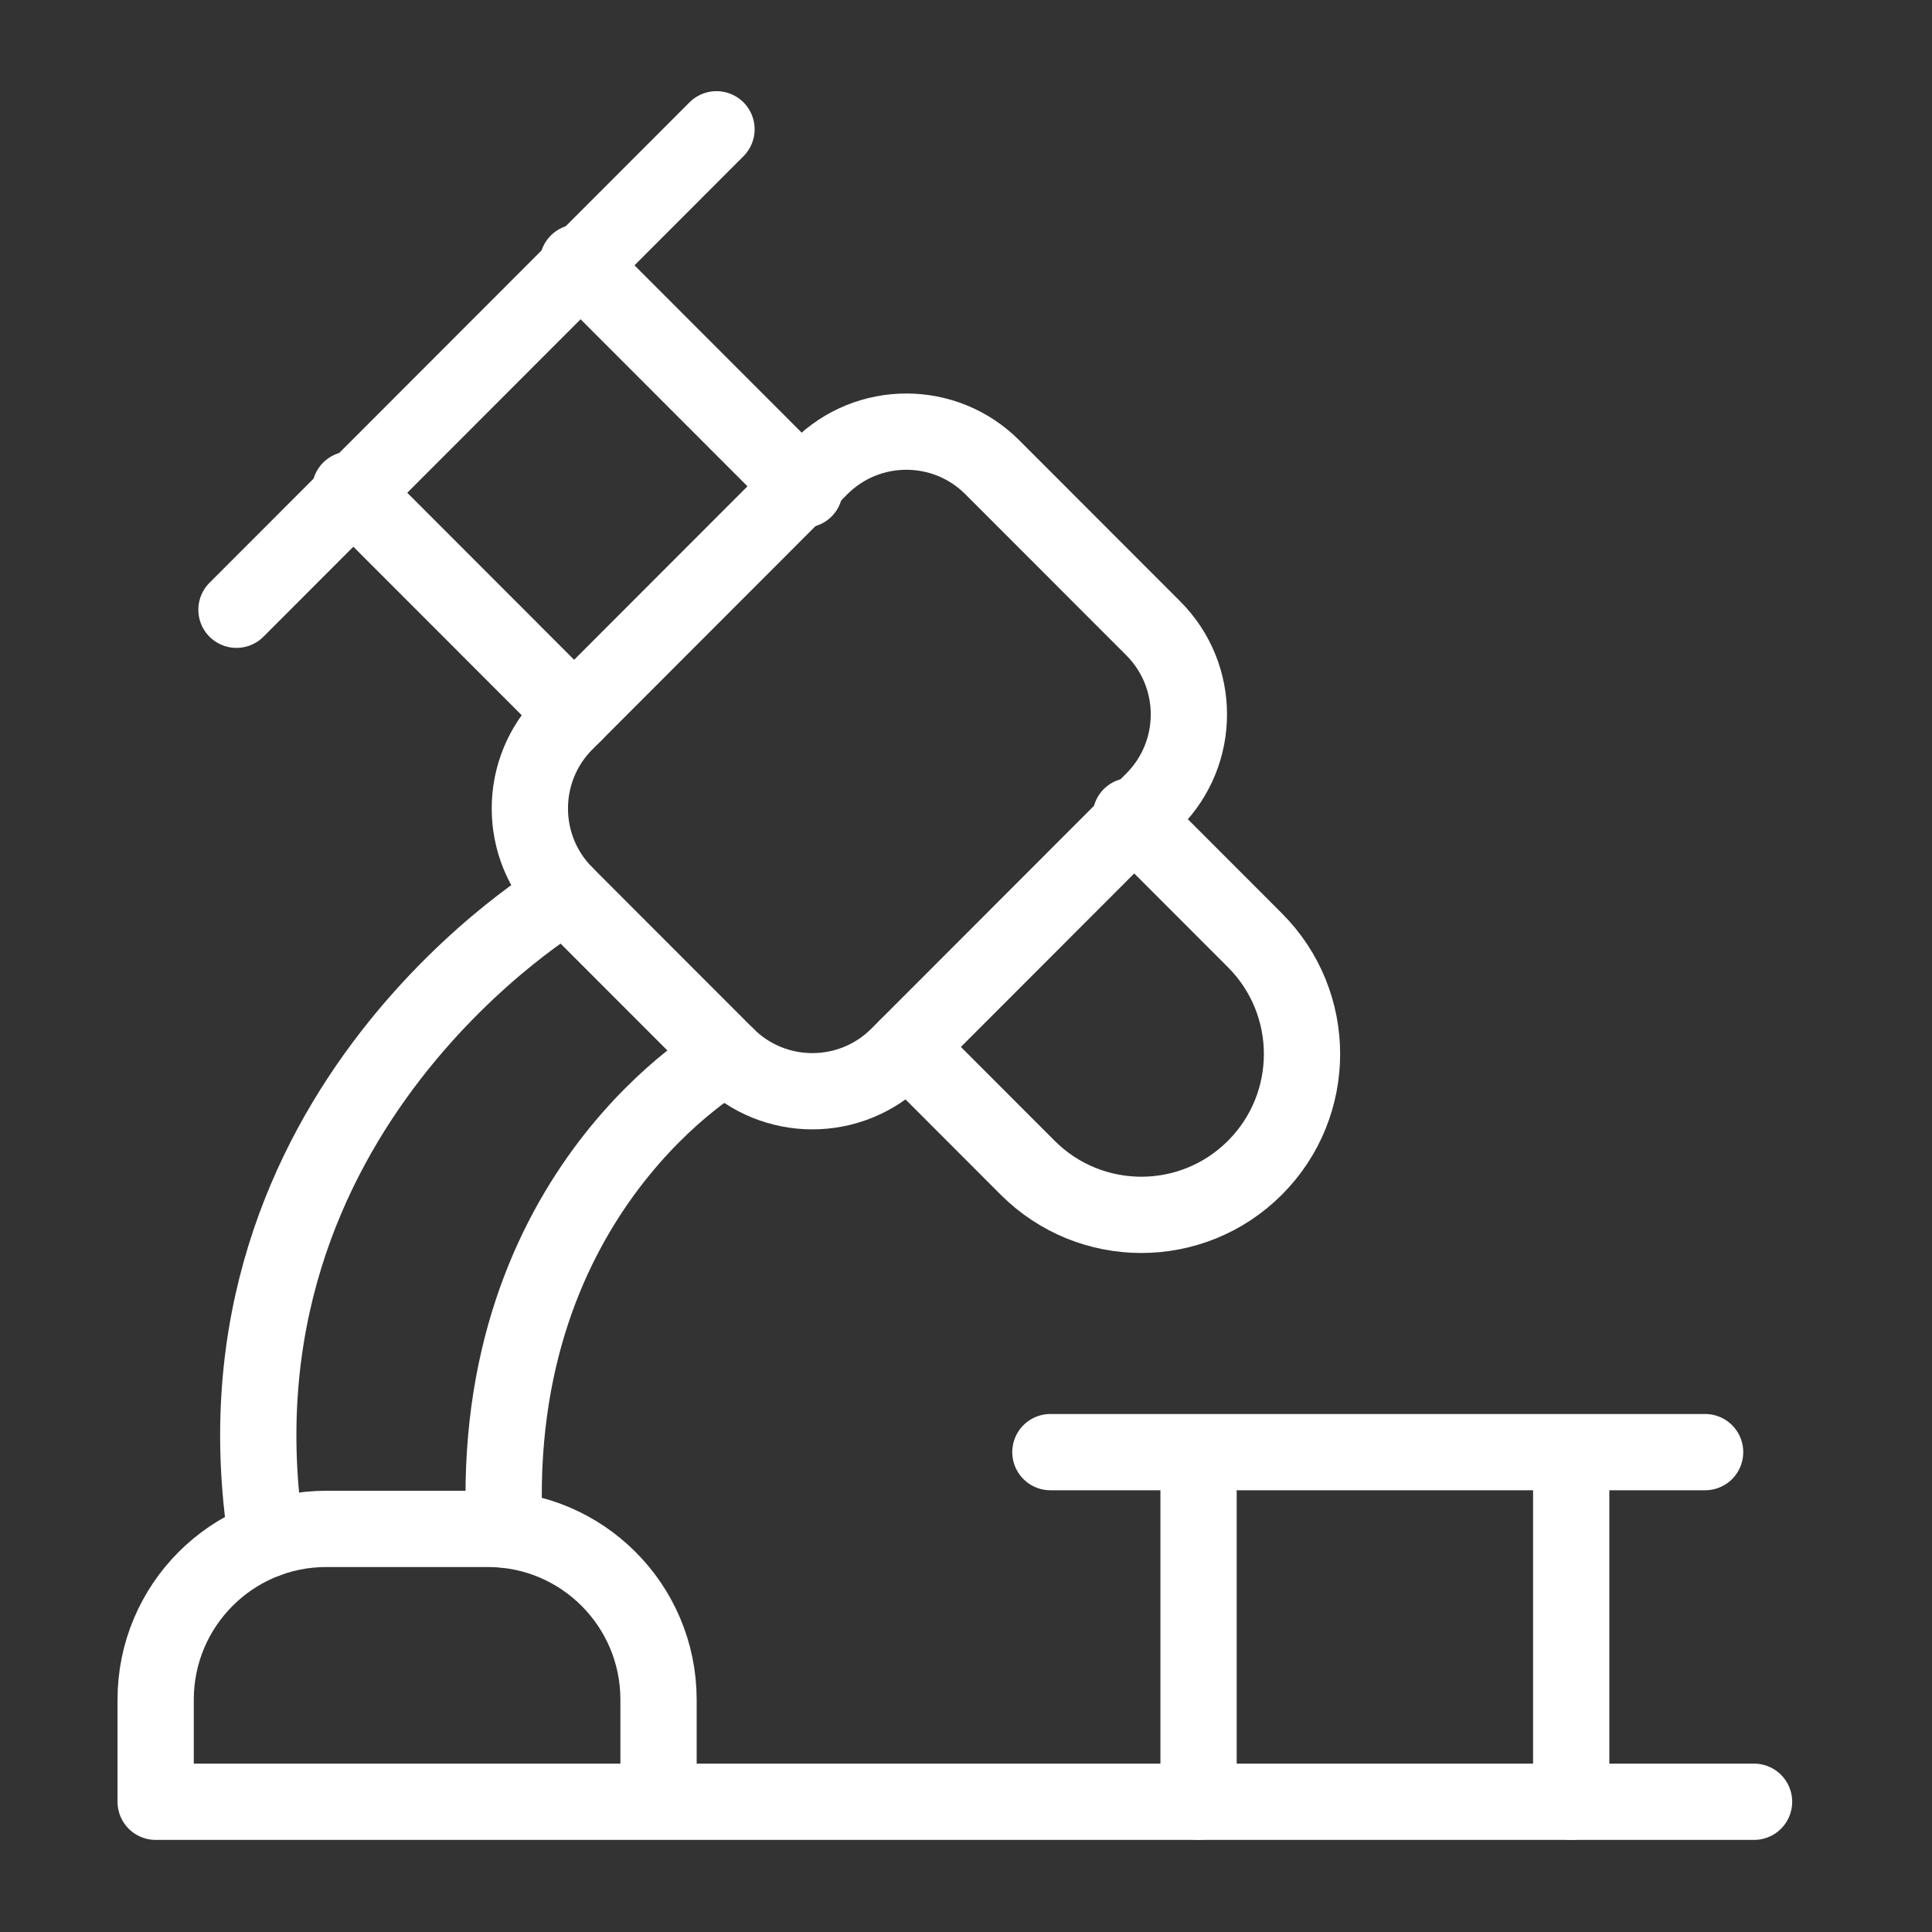 <svg width="76" height="76" viewBox="0 0 76 76" fill="none" xmlns="http://www.w3.org/2000/svg">
<rect x="0" y="0" width="76" height="76" fill="#333333" stroke="none"/>
<path d="M32.271 18.382L22.244 28.418C20.376 30.288 20.376 33.319 22.244 35.189L28.574 41.524C30.442 43.394 33.471 43.394 35.339 41.524L45.366 31.488C47.235 29.618 47.235 26.587 45.366 24.717L39.036 18.382C37.168 16.512 34.14 16.512 32.271 18.382Z" stroke="white" stroke-width="3" stroke-miterlimit="10" stroke-linecap="round" stroke-linejoin="round"/>
<path d="M28.185 5.086L9.302 23.986" stroke="white" stroke-width="3" stroke-miterlimit="10" stroke-linecap="round" stroke-linejoin="round"/>
<path d="M22.727 10.325L31.651 19.257" stroke="white" stroke-width="3" stroke-miterlimit="10" stroke-linecap="round" stroke-linejoin="round"/>
<path d="M22.586 28.078L13.773 19.257" stroke="white" stroke-width="3" stroke-miterlimit="10" stroke-linecap="round" stroke-linejoin="round"/>
<path d="M44.481 32.1L49.366 36.989C51.835 39.46 51.835 43.464 49.366 45.936C46.897 48.407 42.896 48.407 40.426 45.936L35.68 41.185" stroke="white" stroke-width="3" stroke-miterlimit="10" stroke-linecap="round" stroke-linejoin="round"/>
<path d="M25.905 70.877V66.86C25.905 63.15 22.899 60.143 19.194 60.143H12.834C9.127 60.143 6.123 63.152 6.123 66.86V70.877H69" stroke="white" stroke-width="3" stroke-miterlimit="10" stroke-linecap="round" stroke-linejoin="round"/>
<path d="M47.148 57.443V70.877" stroke="white" stroke-width="3" stroke-miterlimit="10" stroke-linecap="round" stroke-linejoin="round"/>
<path d="M61.807 57.443V70.877" stroke="white" stroke-width="3" stroke-miterlimit="10" stroke-linecap="round" stroke-linejoin="round"/>
<path d="M67.075 57.123H41.32" stroke="white" stroke-width="3" stroke-miterlimit="10" stroke-linecap="round" stroke-linejoin="round"/>
<path d="M22.244 35.19C22.244 35.19 7.836 43.597 10.485 60.567" stroke="white" stroke-width="3" stroke-miterlimit="10" stroke-linecap="round" stroke-linejoin="round"/>
<path d="M28.577 41.525C28.577 41.525 19.179 46.749 19.846 60.17" stroke="white" stroke-width="3" stroke-miterlimit="10" stroke-linecap="round" stroke-linejoin="round"/>
</svg>
